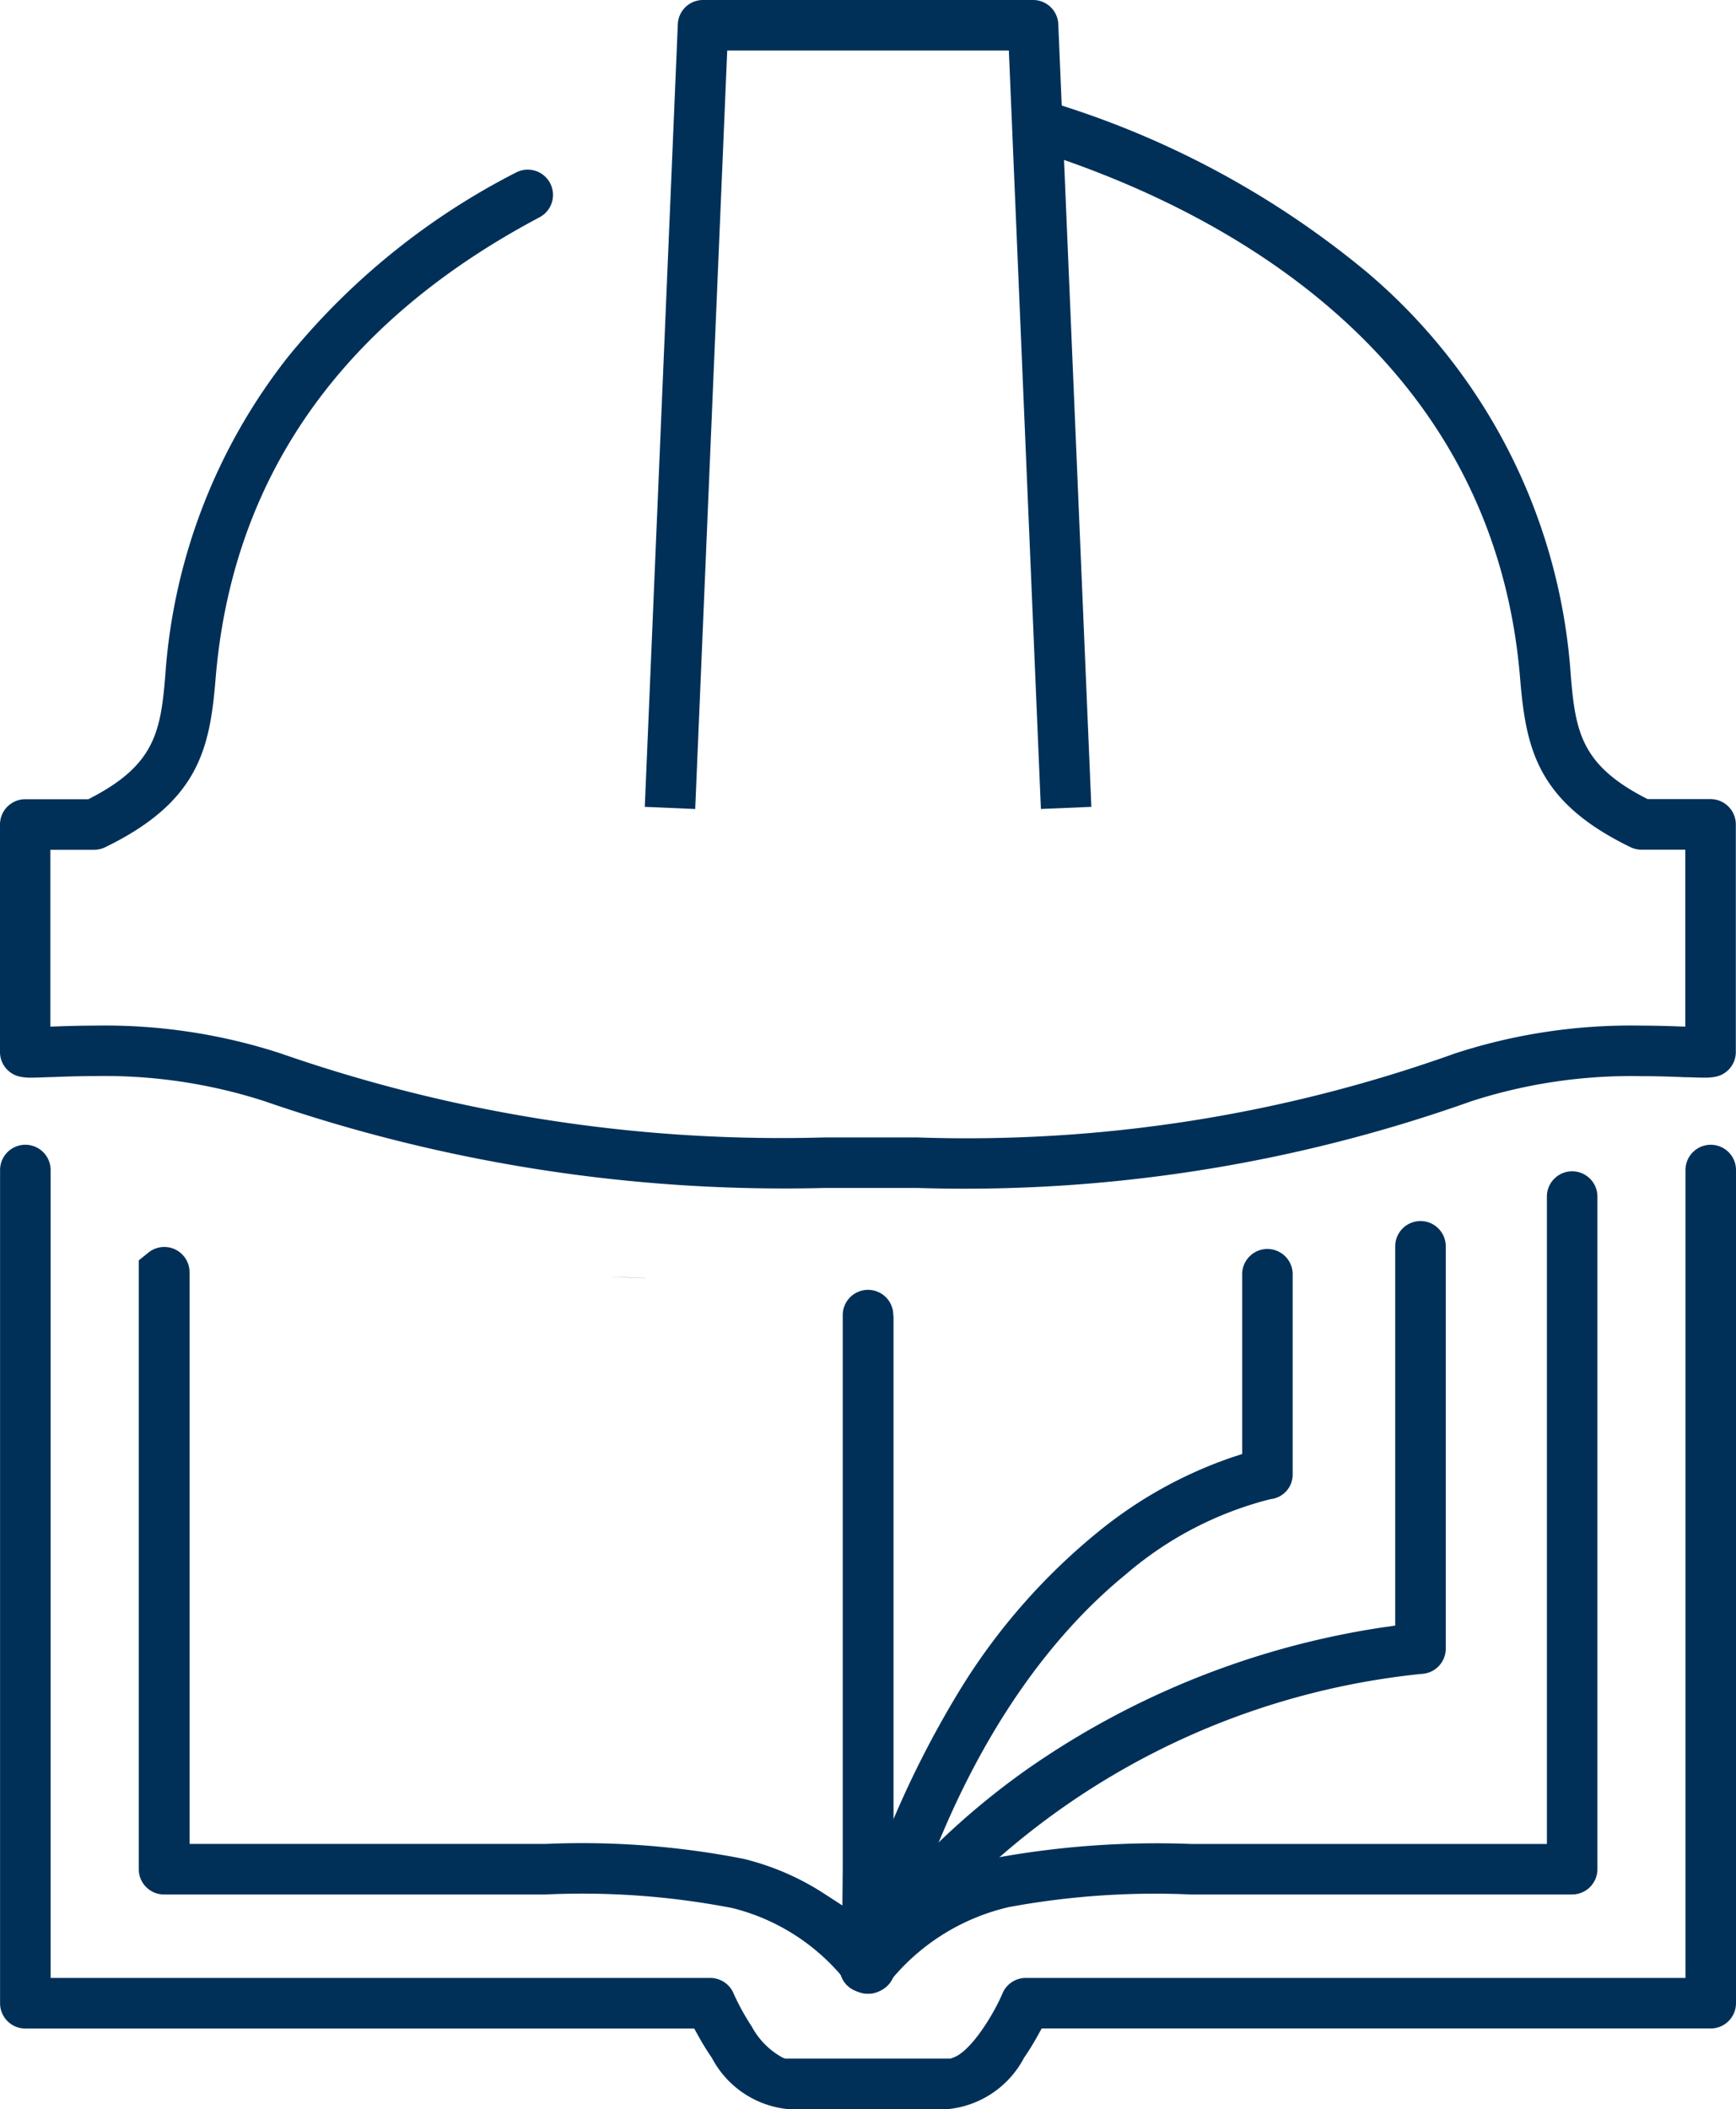 <svg id="icon-karriere-Ausbildung-Studium" xmlns="http://www.w3.org/2000/svg" width="49.83" height="60.514" viewBox="0 0 49.83 60.514">
  <path id="Differenzmenge_35" data-name="Differenzmenge 35" d="M290.039,28.468H285.39A2.773,2.773,0,0,1,283.233,27c-.138-.2-.27-.414-.392-.635l-.114-.206h-19.2a.726.726,0,0,1-.725-.725V1.526a.725.725,0,1,1,1.451,0V24.707h18.935a.726.726,0,0,1,.668.444,6.737,6.737,0,0,0,.518.943,2.208,2.208,0,0,0,.891.9l.07.027h4.751L290.14,27c.528-.161,1.2-1.285,1.436-1.851a.725.725,0,0,1,.668-.442H311.18V1.526a.725.725,0,1,1,1.45,0V25.432a.726.726,0,0,1-.724.725H292.7l-.114.206c-.126.228-.258.442-.392.635A2.773,2.773,0,0,1,290.039,28.468Z" transform="translate(-262.8 32.046)" fill="#003058"/>
  <path id="Differenzmenge_39" data-name="Differenzmenge 39" d="M283.731,23.845a.723.723,0,0,1-.56-.264,6.019,6.019,0,0,0-3.327-2.191A22.629,22.629,0,0,0,274.463,21H263.525a.726.726,0,0,1-.725-.725V2.805l.279-.225a.725.725,0,0,1,1.179.564v6.3c0,.024,0,.052,0,.083l0,.022v10h10.212a24.084,24.084,0,0,1,5.692.428,7.509,7.509,0,0,1,2.236.95l.6.388.263-16.96,1.2.048V23.119a.728.728,0,0,1-.479.683A.738.738,0,0,1,283.731,23.845ZM277.356,3.318l-1.026-.041c.384.011.719.025,1.026.039Z" transform="translate(-258.817 33.359)" fill="#003058"/>
  <path id="Differenzmenge_38" data-name="Differenzmenge 38" d="M263.526,22.147a.725.725,0,0,1-.7-.915,28.544,28.544,0,0,1,3.356-7.895A17.914,17.914,0,0,1,270.1,8.9a12.445,12.445,0,0,1,3.837-2.127l.276-.09V1.525a.725.725,0,1,1,1.45,0V7.259a.71.71,0,0,1-.61.716l-.016,0a10.19,10.19,0,0,0-4.165,2.163c-2.072,1.688-4.907,5.048-6.646,11.471A.726.726,0,0,1,263.526,22.147Z" transform="translate(-238.558 35.037)" fill="#003058"/>
  <path id="Differenzmenge_37" data-name="Differenzmenge 37" d="M263.524,22.94a.725.725,0,0,1-.592-1.142,21.758,21.758,0,0,1,5.227-5.25,24.065,24.065,0,0,1,10.247-4.091l.344-.049V1.526a.725.725,0,0,1,1.451,0V13.07a.726.726,0,0,1-.69.724,21.737,21.737,0,0,0-15.391,8.837A.727.727,0,0,1,263.524,22.94Z" transform="translate(-238.702 34.235)" fill="#003058"/>
  <path id="Differenzmenge_36" data-name="Differenzmenge 36" d="M263.524,24.4a.725.725,0,0,1-.558-1.187,7.534,7.534,0,0,1,4.4-2.744,25.785,25.785,0,0,1,5.446-.367h10.2V1.526a.725.725,0,1,1,1.45,0v19.3a.726.726,0,0,1-.724.725H272.779a23.06,23.06,0,0,0-5.21.362,6.186,6.186,0,0,0-3.486,2.222A.722.722,0,0,1,263.524,24.4Z" transform="translate(-238.61 32.807)" fill="#003058"/>
  <path id="Differenzmenge_34" data-name="Differenzmenge 34" d="M289.127,32.029h-2.648a45.677,45.677,0,0,1-16.08-2.487,14.93,14.93,0,0,0-4.874-.723c-.489,0-.921.017-1.237.029h-.044c-.22.009-.394.016-.529.016a1.5,1.5,0,0,1-.355-.031.722.722,0,0,1-.561-.707V21.6a.726.726,0,0,1,.725-.725h1.812l.086-.045c1.828-.95,1.992-1.911,2.123-3.527a16.6,16.6,0,0,1,3.524-9.124,20.386,20.386,0,0,1,6.538-5.284.725.725,0,1,1,.68,1.282c-5.7,3.02-8.826,7.476-9.3,13.244-.164,2.008-.487,3.53-3.17,4.832a.728.728,0,0,1-.317.073h-1.255V27.4l.412-.014c.329-.01.618-.015.883-.015a16.268,16.268,0,0,1,5.322.8,43.717,43.717,0,0,0,15.59,2.409h2.686a41.555,41.555,0,0,0,15.42-2.409,16.276,16.276,0,0,1,5.323-.8c.264,0,.552.005.88.015l.413.014V22.324h-1.256a.729.729,0,0,1-.317-.073c-2.681-1.3-3-2.825-3.168-4.833-.789-9.671-9.139-13.675-14.046-15.2A.725.725,0,0,1,292.607.8a.707.707,0,0,1,.216.033,26.025,26.025,0,0,1,9.236,4.94A16.62,16.62,0,0,1,307.885,17.3c.131,1.617.295,2.578,2.12,3.527l.087.045H311.9a.726.726,0,0,1,.724.725v6.529a.723.723,0,0,1-.559.707,1.561,1.561,0,0,1-.364.031c-.122,0-.268-.005-.454-.012l-.08,0c-.256-.011-.731-.031-1.267-.031a14.927,14.927,0,0,0-4.874.722A43.389,43.389,0,0,1,289.127,32.029Z" transform="translate(-262.799 2.057)" fill="#003058"/>
  <path id="Differenzmenge_33" data-name="Differenzmenge 33" d="M264.282,24.013h0l-1.448-.062.948-22.456A.723.723,0,0,1,264.505.8h9.473a.723.723,0,0,1,.725.695l.949,22.456-1.448.061-.92-21.762H265.2l-.919,21.762Z" transform="translate(-244.326 -0.8)" fill="#003058"/>
  <path id="Vereinigungsmenge_5" data-name="Vereinigungsmenge 5" d="M262,17.558V7.194q0-.053,0-.1c0-.021,0-.042,0-.063V.725a.725.725,0,0,1,1.451,0v6.3c0,.021,0,.042,0,.063s0,.069,0,.1V17.558c0,.658-.325,1.193-.725,1.193S262,18.216,262,17.558Z" transform="translate(-237.81 37.01)" fill="#003058"/>
</svg>
